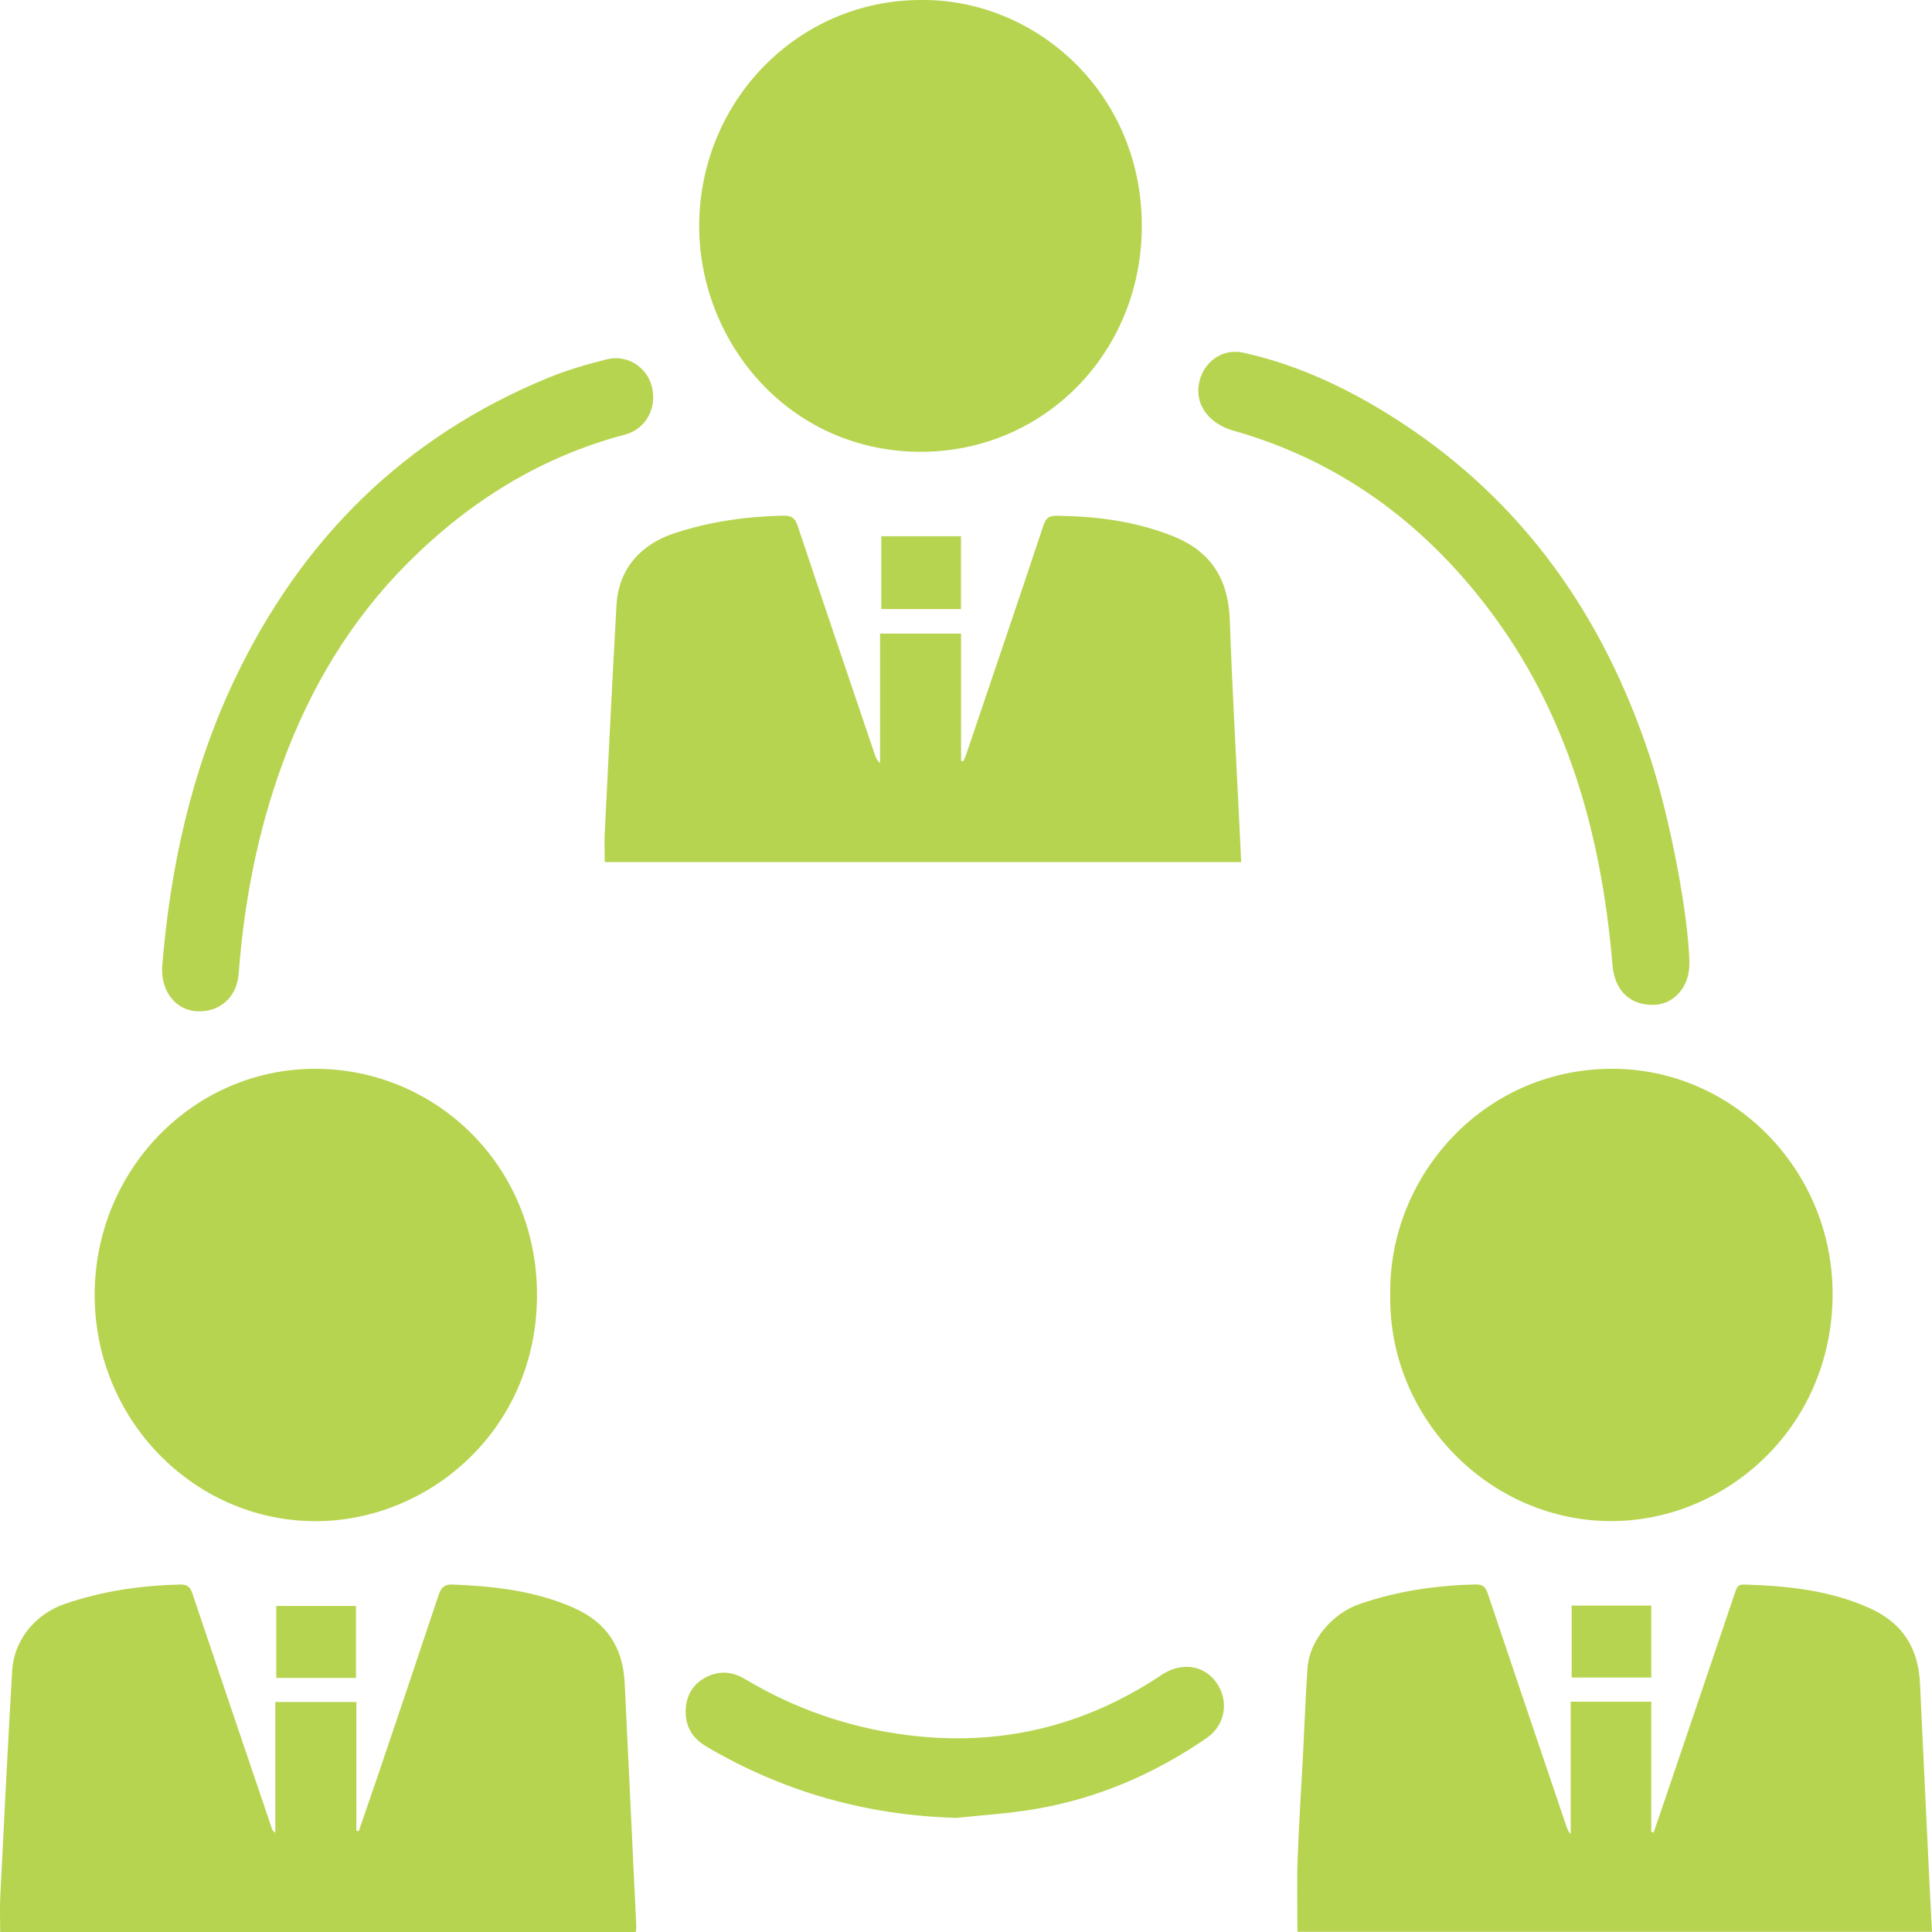 <?xml version="1.0" encoding="UTF-8"?><svg id="_イヤー_2" xmlns="http://www.w3.org/2000/svg" viewBox="0 0 200 200"><defs><style>.cls-1{fill:none;}.cls-2{fill:#b7d450;}</style></defs><g id="_イアウト"><g><g><path class="cls-2" d="M162.6,176.16h8.34v13.49l.24,.05c.24-.69,.49-1.38,.72-2.08,2.57-7.59,5.15-15.17,7.71-22.76,.16-.48,.27-.85,.91-.83,4.49,.14,8.91,.57,13.1,2.48,3.34,1.52,4.97,4.11,5.14,7.78,.3,6.61,.63,13.23,.94,19.84,.09,1.93,.2,3.85,.3,5.85h-65.69c0-2.54-.07-5.05,.02-7.56,.13-3.62,.37-7.23,.56-10.85,.15-2.96,.26-5.92,.46-8.88,.2-2.89,2.57-5.67,5.39-6.64,3.9-1.35,7.91-1.93,12.01-2.03,.78-.02,1.04,.28,1.27,.96,2.69,8.01,5.4,16.01,8.11,24.01,.1,.3,.21,.6,.47,.88v-13.72Z"/><path class="cls-2" d="M65.81,200H.02c0-1.19-.05-2.34,0-3.49,.39-7.85,.78-15.7,1.24-23.55,.19-3.24,2.44-5.89,5.44-6.92,3.87-1.33,7.84-1.91,11.91-2.01,.73-.02,1.06,.2,1.3,.91,2.72,8.11,5.48,16.21,8.22,24.31,.06,.17,.13,.33,.37,.47v-13.53h8.39v13.32l.25,.04c.66-1.91,1.32-3.81,1.97-5.72,2.11-6.24,4.22-12.48,6.3-18.73,.27-.81,.63-1.11,1.52-1.07,4.28,.18,8.47,.65,12.46,2.41,3.4,1.5,5.1,4.08,5.28,7.8,.4,8.4,.8,16.8,1.2,25.2,0,.14-.02,.29-.05,.56Z"/><path class="cls-2" d="M128.5,89.24H62.6c0-1.02-.04-2,0-2.97,.39-7.89,.78-15.78,1.22-23.66,.21-3.7,2.51-6.27,5.99-7.41,3.69-1.21,7.43-1.74,11.28-1.82,.88-.02,1.22,.26,1.5,1.09,2.63,7.91,5.32,15.8,7.99,23.7,.1,.3,.24,.58,.52,.83v-13.41h8.39v13.16l.23,.07c.11-.26,.23-.51,.32-.78,2.67-7.89,5.36-15.79,7.99-23.69,.26-.78,.61-.96,1.36-.96,4.11,.05,8.11,.56,11.98,2.09,3.95,1.56,5.79,4.42,5.94,8.71,.23,6.72,.62,13.44,.94,20.16,.08,1.6,.15,3.2,.24,4.9Z"/><path class="cls-2" d="M143.92,134.04c-.22-12.04,9.41-23.31,22.83-23.4,12.64-.08,23.03,10.5,22.96,23.43-.08,13.92-11.33,23.61-23.32,23.39-12.52-.23-22.7-10.92-22.47-23.42Z"/><path class="cls-2" d="M9.8,134.06c0-12.97,10.27-23.49,22.95-23.42,12.32,.07,22.84,9.95,22.84,23.42,0,14.04-11.37,23.6-23.28,23.41-12.37-.2-22.51-10.57-22.51-23.41Z"/><path class="cls-2" d="M95.34,0c11.78-.13,22.85,9.51,22.86,23.36,.01,13.19-10.19,23.45-22.95,23.41-13.7-.05-22.99-11.53-22.87-23.61C72.52,10.35,82.67,0,95.34,0Z"/><path class="cls-2" d="M16.77,100.27c.82-10.31,2.99-20.35,7.45-29.79,6.94-14.68,17.69-25.28,32.55-31.38,1.95-.8,3.99-1.38,6.03-1.9,2.1-.54,4.16,.78,4.68,2.81,.56,2.2-.6,4.4-2.78,4.98-8.71,2.3-16.12,6.91-22.49,13.29-5.9,5.91-10.11,12.94-12.99,20.83-2.55,6.99-3.95,14.24-4.51,21.67-.18,2.41-1.9,4.01-4.3,3.91-2.13-.09-3.68-1.94-3.63-4.41Z"/><path class="cls-2" d="M174.88,99.76c.04,2.31-1.54,4.18-3.6,4.26-2.53,.1-4.13-1.49-4.35-4.07-1.14-13.53-4.65-26.23-12.99-37.12-6.83-8.93-15.51-15.21-26.26-18.25-2.29-.65-3.69-2.33-3.63-4.21,.07-2.53,2.23-4.4,4.66-3.86,5.91,1.31,11.29,3.92,16.35,7.23,12.71,8.31,20.96,20.11,25.73,34.58,2.11,6.41,4.02,16.52,4.1,21.44Z"/><path class="cls-2" d="M99.1,188.19c-9.31-.25-17.97-2.66-26.01-7.41-1.47-.87-2.21-2.16-2.1-3.9,.1-1.55,.89-2.7,2.27-3.34,1.32-.62,2.62-.47,3.89,.29,5.16,3.09,10.73,5,16.65,5.77,9.52,1.24,18.35-.81,26.41-6.19,2.06-1.38,4.35-1.07,5.66,.7,1.38,1.86,1.03,4.44-.93,5.79-5.4,3.73-11.31,6.27-17.75,7.37-2.67,.46-5.4,.62-8.09,.91Z"/><path class="cls-2" d="M99.48,55.51v7.54h-8.25v-7.54h8.25Z"/><path class="cls-2" d="M36.85,173.7h-8.25v-7.45h8.25v7.45Z"/><path class="cls-2" d="M162.7,166.21h8.24v7.45h-8.24v-7.45Z"/></g><rect class="cls-1" width="200" height="200"/></g></g></svg>